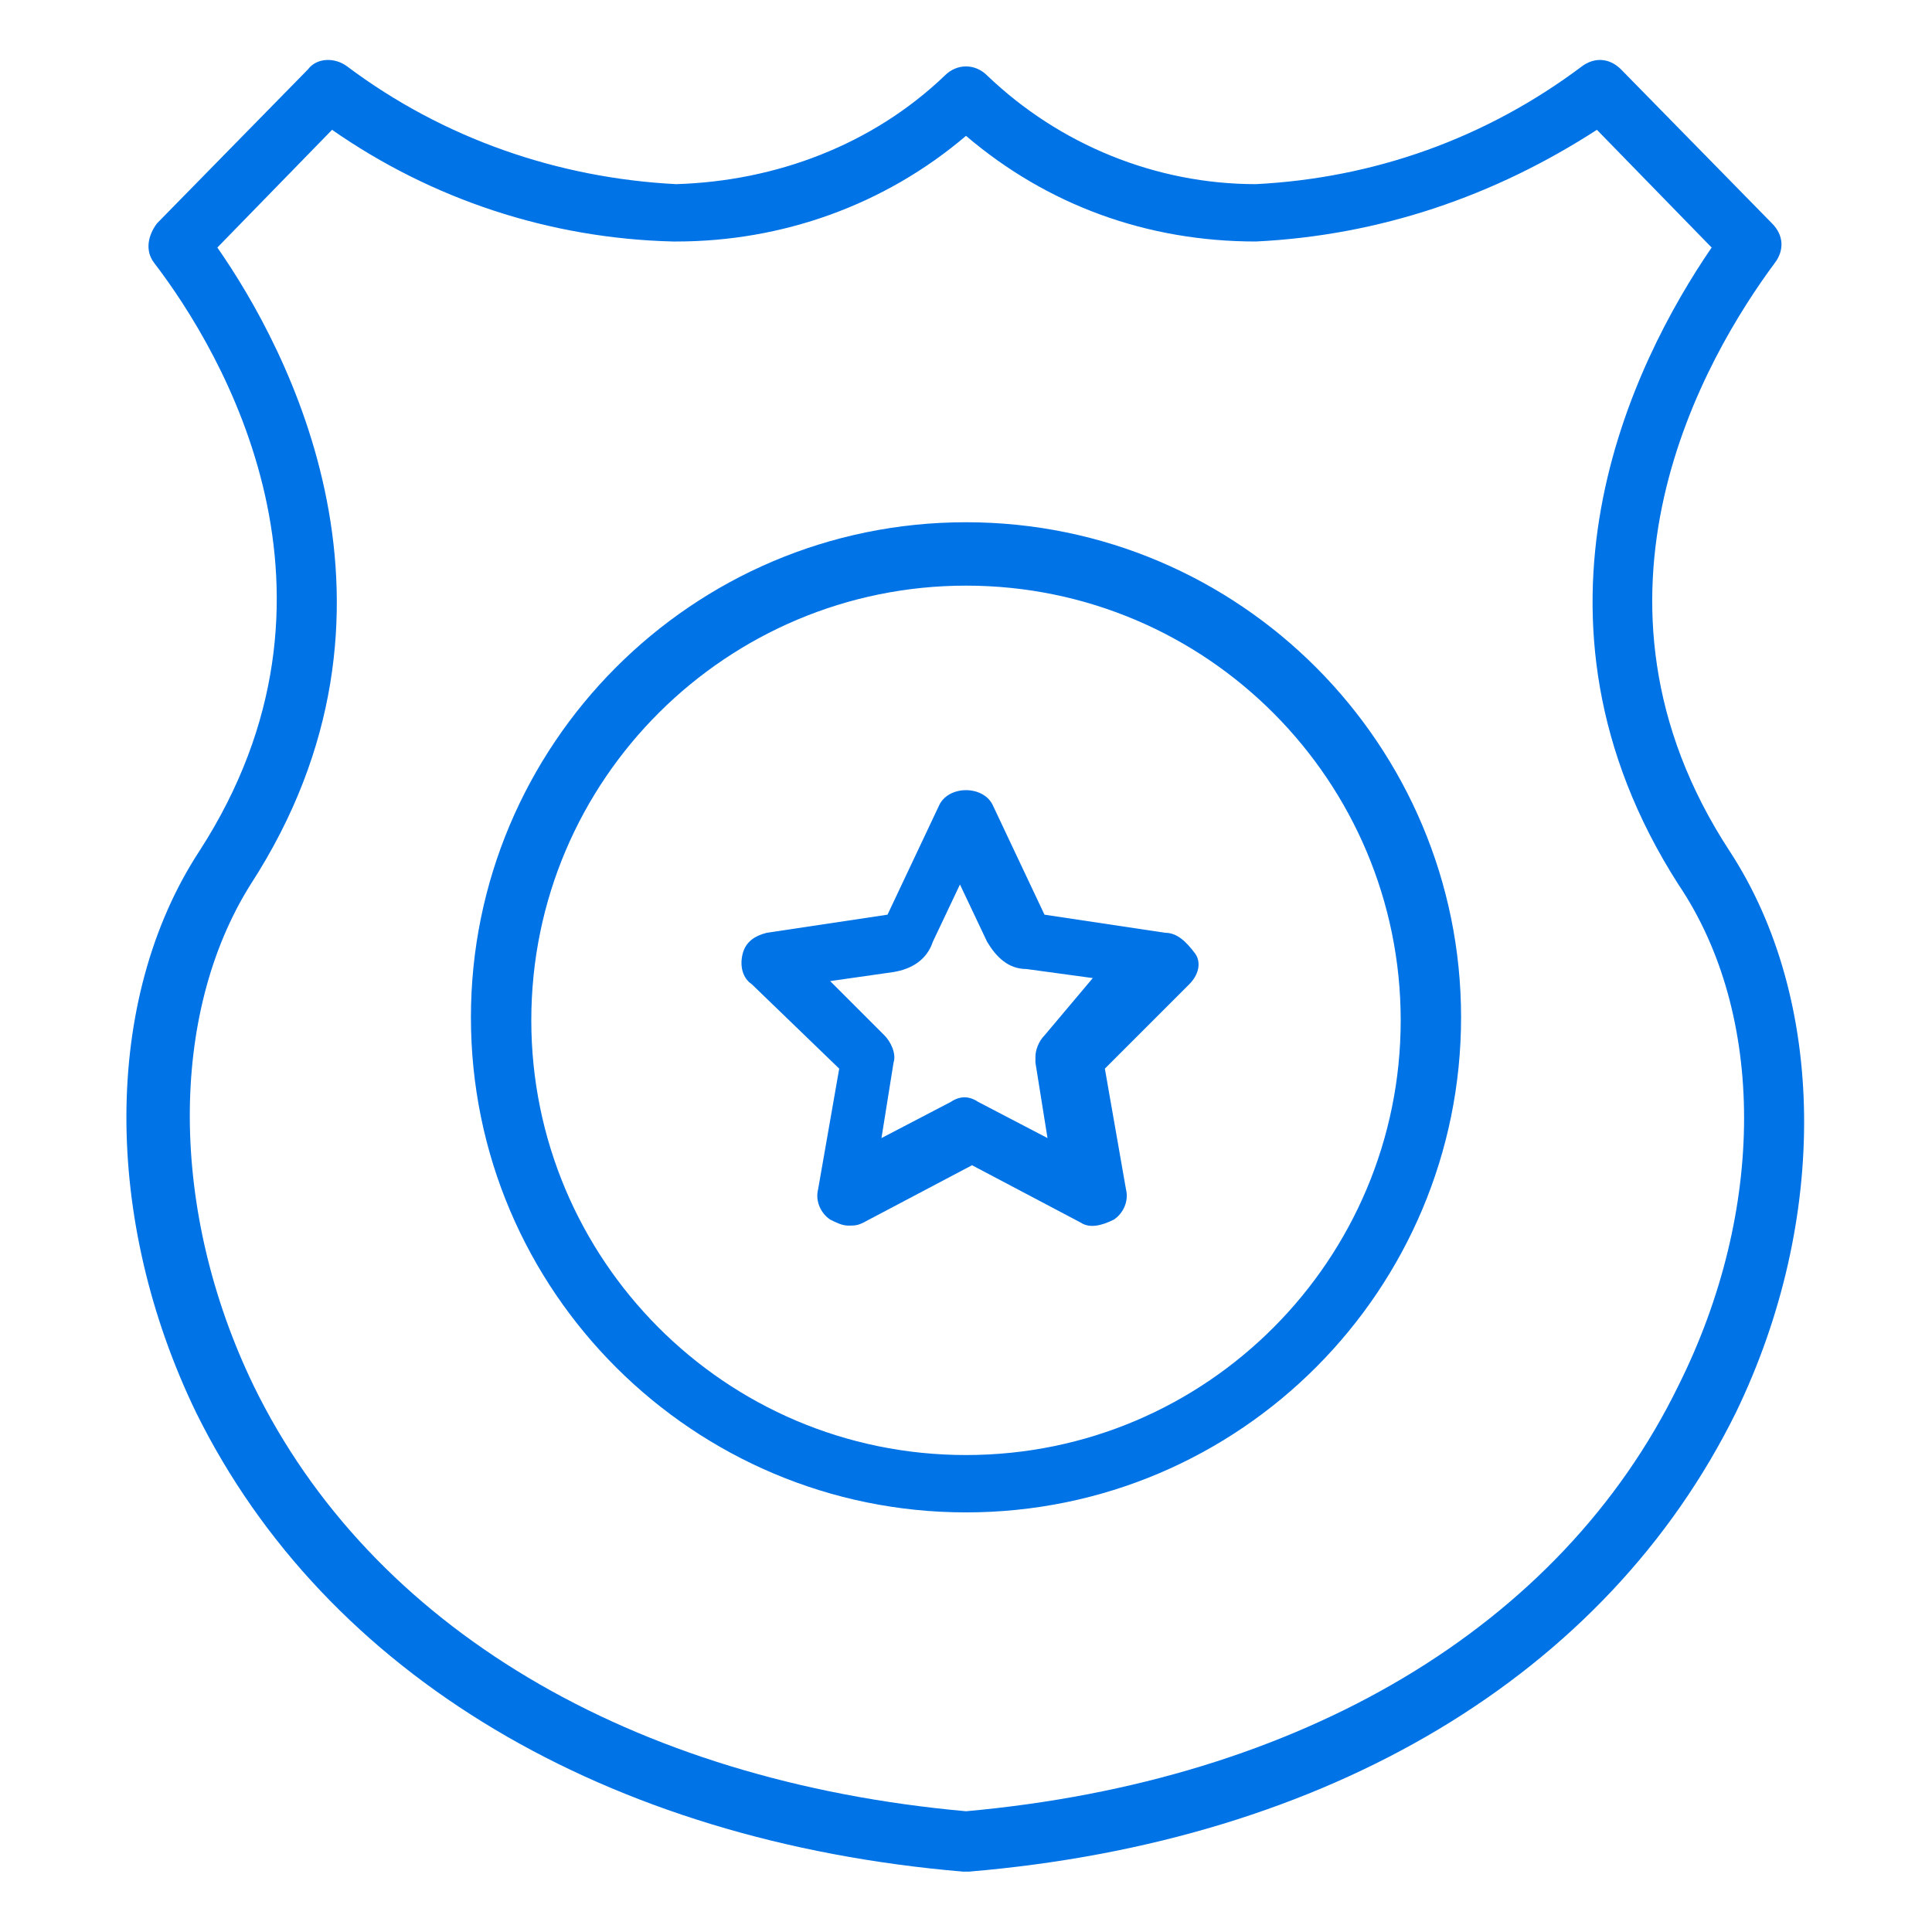 <svg xmlns="http://www.w3.org/2000/svg" xmlns:xlink="http://www.w3.org/1999/xlink" xmlns:serif="http://www.serif.com/" width="100%" height="100%" viewBox="0 0 64 64" xml:space="preserve" style="fill-rule:evenodd;clip-rule:evenodd;stroke-linejoin:round;stroke-miterlimit:2;"><g><path d="M57.3,28.2c-5.5,-8.4 -0.8,-16.4 1.5,-19.5c0.3,-0.4 0.3,-0.9 -0.1,-1.3l-5,-5.1c-0.4,-0.4 -0.9,-0.4 -1.3,-0.1c-3.2,2.4 -6.9,3.7 -10.8,3.9c-3.3,0 -6.5,-1.3 -8.9,-3.6c-0.4,-0.4 -1,-0.4 -1.4,0c-2.4,2.3 -5.6,3.5 -8.9,3.6c-3.9,-0.2 -7.7,-1.5 -10.9,-3.9c-0.4,-0.3 -1,-0.3 -1.3,0.1l-5,5.1c-0.3,0.4 -0.4,0.9 -0.1,1.3c2.3,3 7,11 1.5,19.5c-3.2,4.9 -3.2,12.2 -0.1,18.6c4.3,8.7 13.6,14.2 25.4,15.2l0.2,0c11.9,-1 21.1,-6.5 25.4,-15.2c3.1,-6.4 3,-13.7 -0.2,-18.6Zm-1.7,17.7c-3.9,8 -12.5,13.1 -23.6,14.1c-11.1,-1 -19.7,-6.1 -23.6,-14.1c-2.8,-5.8 -2.8,-12.3 -0.1,-16.6c5.9,-9.1 1.2,-17.8 -1.1,-21.1l3.8,-3.9c3.3,2.3 7.2,3.6 11.3,3.7l0.1,0c3.5,0 6.9,-1.2 9.6,-3.5c2.7,2.3 6,3.5 9.6,3.5c4.1,-0.2 7.9,-1.5 11.3,-3.7l3.8,3.9c-2.6,3.8 -6.8,12.2 -1.1,21.1c2.9,4.3 2.9,10.8 0,16.6Z" style="fill:#0073e6;fill-rule:nonzero;"></path><path d="M38.6,30.9l-4,-0.6l-1.7,-3.6c-0.3,-0.7 -1.5,-0.7 -1.8,-0l-1.7,3.6l-4,0.6c-0.4,0.1 -0.7,0.3 -0.8,0.7c-0.1,0.4 0,0.8 0.3,1l2.9,2.8l-0.7,4c-0.1,0.4 0.1,0.8 0.4,1c0.2,0.1 0.4,0.2 0.6,0.2c0.2,-0 0.3,-0 0.5,-0.1l3.6,-1.9l3.6,1.9c0.3,0.2 0.7,0.1 1.1,-0.1c0.3,-0.2 0.5,-0.6 0.4,-1l-0.7,-4l2.8,-2.8c0.3,-0.3 0.4,-0.7 0.2,-1c-0.3,-0.4 -0.6,-0.7 -1,-0.7Zm-4,3.4c-0.2,0.2 -0.3,0.5 -0.3,0.7l0,0.2l0.4,2.5l-2.3,-1.2c-0.3,-0.2 -0.6,-0.2 -0.9,-0l-2.3,1.2l0.4,-2.5c0.1,-0.3 -0.1,-0.7 -0.3,-0.9l-1.8,-1.8l2.1,-0.3c0.6,-0.1 1.1,-0.4 1.3,-1l0.9,-1.9l0.9,1.9c0.3,0.5 0.7,0.9 1.3,0.9l2.2,0.3l-1.6,1.9Z" style="fill:#0073e6;fill-rule:nonzero;"></path><path d="M32,17.3c-9.1,0 -16.4,7.4 -16.4,16.4c0,9.1 7.4,16.4 16.4,16.4c9.1,0 16.4,-7.4 16.4,-16.4c0,-9 -7.3,-16.4 -16.4,-16.4Zm0,30.9c-8,0 -14.4,-6.5 -14.4,-14.4c0,-8 6.5,-14.4 14.4,-14.4c8,0 14.4,6.5 14.4,14.4c0,7.9 -6.4,14.4 -14.4,14.4Z" style="fill:#0073e6;fill-rule:nonzero;"></path></g></svg>
